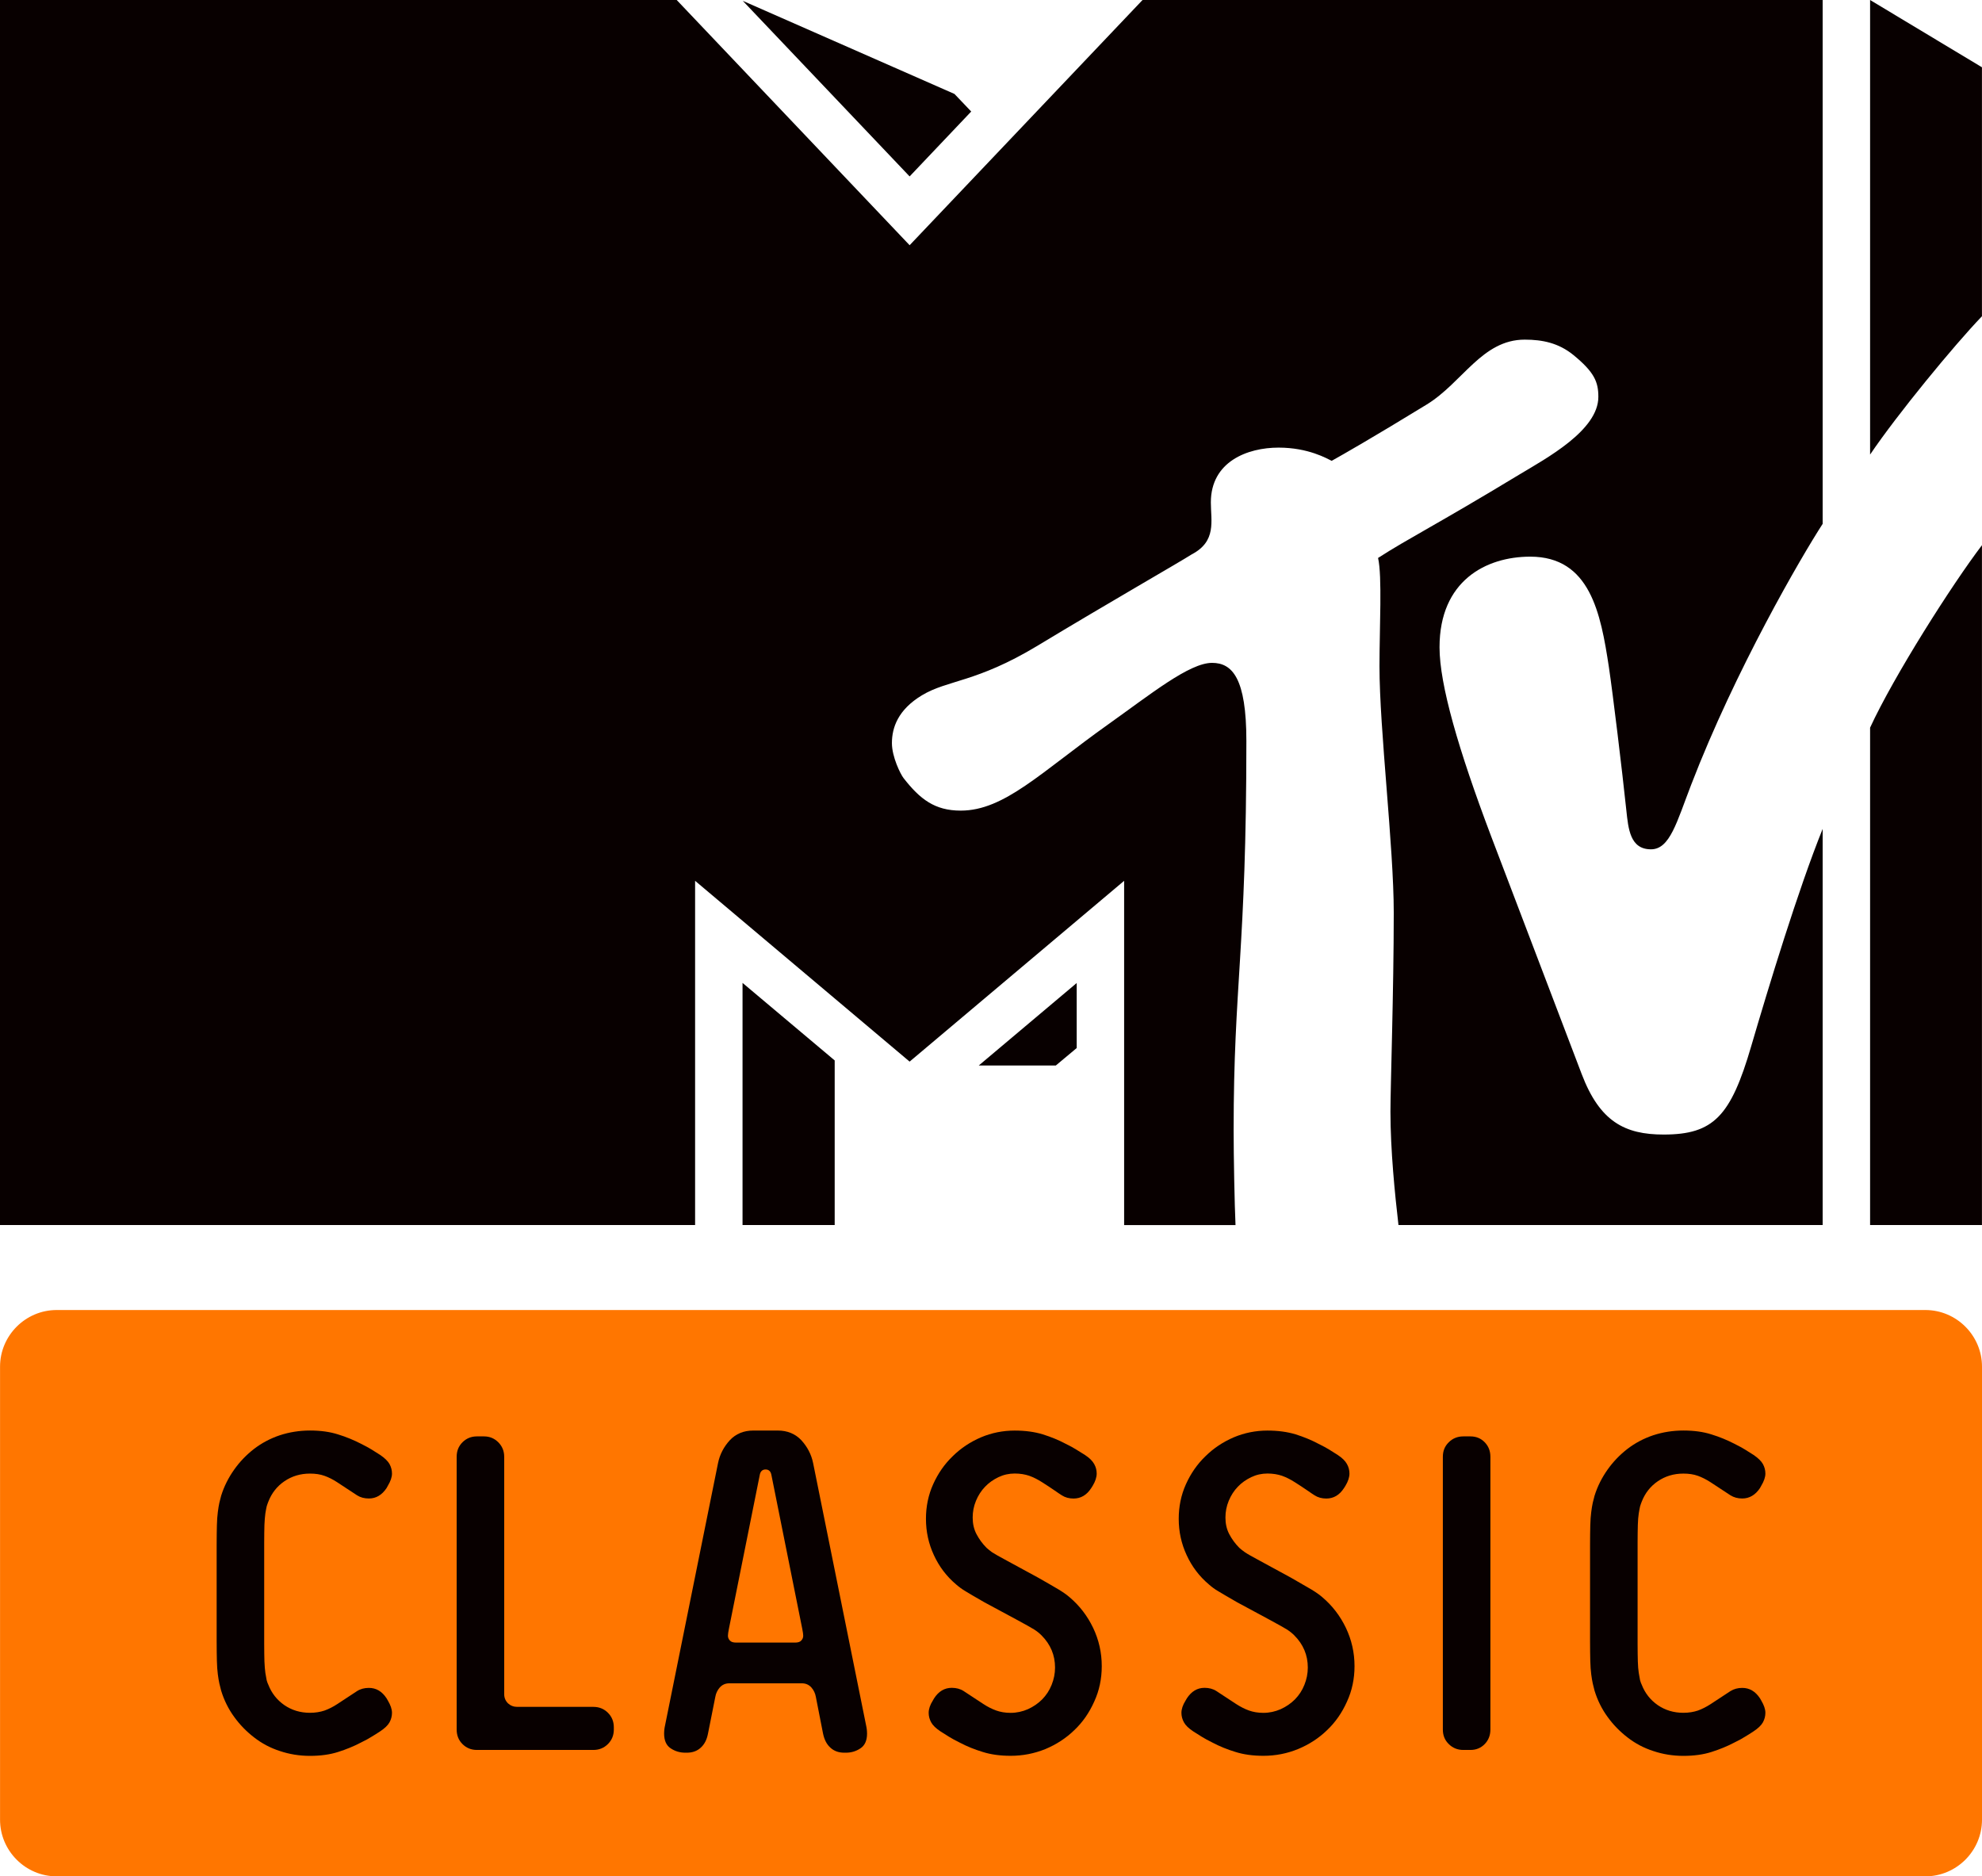 <?xml version="1.0" encoding="utf-8"?>
<!-- Generator: Adobe Illustrator 23.0.1, SVG Export Plug-In . SVG Version: 6.00 Build 0)  -->
<svg version="1.1" id="Layer_1" xmlns:svg="http://www.w3.org/2000/svg"
	 xmlns="http://www.w3.org/2000/svg" xmlns:xlink="http://www.w3.org/1999/xlink" x="0px" y="0px" width="1221.811px"
	 height="1156.536px" viewBox="0 0 1221.811 1156.536" enable-background="new 0 0 1221.811 1156.536" xml:space="preserve">
<g>
	<path fill="#080000" d="M457.74,755.092h56.809V653.625l-56.809-47.788V755.092z M603.363,656.751h47.497l12.875-10.766v-40.076
		L603.363,656.751z M598.708,68.738l-37.969,40.005L457.887,0.511l130.492,57.39L598.708,68.738z M1152.824,280.186V0l68.956,41.461
		v153.476C1204.832,212.54,1169.409,255.604,1152.824,280.186 M1221.78,336.049v419.043h-68.956V448.504
		C1167.517,416.645,1203.087,360.636,1221.78,336.049 M862.092,755.092c-2.184-18.837-4.948-46.043-4.948-69.972
		c0-14.837,2.038-74.483,2.038-122.634c0-40.591-8.801-112.672-8.801-151.878c0-23.494,1.745-55.499-0.872-66.7
		c18.839-12.147,35.204-20.005,86.993-51.353c16.804-10.113,48.806-27.277,48.806-47.934c0-9.168-2.4-15.206-15.492-25.896
		c-9.019-7.276-18.839-9.385-29.896-9.385c-26.331,0-38.331,26.478-60.445,40.009c-33.75,20.657-51.643,30.837-58.554,34.695
		c-2.764-1.31-14.258-8.147-32.733-8.147c-19.274,0-41.752,8.653-41.752,33.75c0,11.494,3.638,23.929-11.709,32.005
		c-8.584,5.456-50.627,29.457-95.287,56.445c-37.679,22.695-55.208,20.875-71.138,30.478c-14.695,8.875-18.477,19.858-18.477,29.457
		c0,8.511,5.312,19.206,7.203,21.603c10.109,12.95,19.201,20.005,35.204,20.005c26.986,0,49.39-23.641,91.142-53.319
		c25.967-18.473,49.825-37.75,63.79-37.75c12.511,0,21.168,9.456,21.168,48.152c0,129.476-7.856,150.062-7.856,239.892
		c0,16.147,0.582,46.043,1.163,58.478h-68.665V542.916L560.738,654.353L428.499,542.916v212.176H0V0h417.154l143.585,151.15
		L704.323,0h419.26v322.886c-13.237,20.44-53.752,89.901-81.029,160.748c-8.948,23.135-13.092,39.863-24.804,39.863
		c-12.948,0-13.965-12.728-15.201-24.151c-2.619-24.804-8.22-71.211-10.766-88.303c-5.019-33.022-11.565-67.934-48.445-67.934
		c-27.348,0-55.934,14.908-55.934,55.859c0,23.059,11.709,63.286,31.714,116.237c7.927,20.875,49.896,130.927,55.934,146.857
		c11.13,29.243,26.551,37.244,50.48,37.244c30.769,0,41.388-11.276,53.972-54.336c10.766-36.733,28.951-96.596,44.078-134.057l0,0
		v244.181H862.092z"/>
	<g>
		<path fill="#FF7600" d="M1221.811,1121.619c0,19.206-15.712,34.917-34.915,34.917H34.944c-19.203,0-34.915-15.712-34.915-34.917
			v-279.24c0-19.201,15.712-34.913,34.915-34.913h1151.952c19.203,0,34.915,15.712,34.915,34.913V1121.619z"/>
		<g>
			<path fill="#080000" d="M191.09,1055.727c3.345,0,6.326-0.506,8.946-1.381c2.619-0.946,5.236-2.255,7.783-3.929l12.293-8.071
				c2.036-1.31,4.511-1.967,7.274-1.967c4.508,0,8.073,2.113,10.91,6.402l0.799,1.385c1.674,2.837,2.546,5.31,2.546,7.561
				c0,2.038-0.508,4.005-1.527,5.896c-1.019,1.816-2.981,3.707-5.747,5.527c-2.036,1.31-3.78,2.473-5.31,3.343
				c-1.454,0.946-3.709,2.184-6.69,3.641c-4.293,2.255-8.948,4.147-13.967,5.745c-5.019,1.598-10.764,2.402-17.31,2.402
				c-6.548,0-12.73-1.021-18.549-2.983c-5.894-1.891-11.203-4.728-15.858-8.364c-4.728-3.636-8.872-7.858-12.364-12.728
				c-3.492-4.804-6.184-10.184-8.002-16.151c-0.364-1.31-0.726-2.761-1.09-4.364c-0.364-1.598-0.655-3.49-0.946-5.674
				c-0.291-2.255-0.511-5.017-0.582-8.289c-0.073-3.276-0.146-7.276-0.146-12.151v-59.206c0-4.804,0.073-8.875,0.146-12.147
				c0.071-3.201,0.291-5.967,0.582-8.222c0.291-2.255,0.582-4.147,0.946-5.745c0.364-1.527,0.726-2.983,1.09-4.293
				c1.818-5.816,4.511-11.126,8.002-16.076c3.492-4.946,7.636-9.234,12.364-12.875c4.655-3.561,9.965-6.397,15.858-8.364
				c5.818-1.891,12-2.908,18.549-2.908c6.546,0,12.291,0.799,17.31,2.402c5.019,1.527,9.674,3.49,13.967,5.674
				c2.981,1.527,5.236,2.69,6.69,3.636c1.529,0.946,3.274,2.038,5.31,3.343c2.766,1.891,4.728,3.783,5.747,5.603
				c1.019,1.891,1.527,3.782,1.527,5.891c0,2.184-0.872,4.728-2.546,7.494l-0.799,1.452c-2.837,4.222-6.402,6.402-10.91,6.402
				c-2.764,0-5.239-0.653-7.274-1.962l-12.293-8.076c-2.546-1.674-5.163-2.983-7.783-3.929c-2.619-0.946-5.601-1.381-8.946-1.381
				c-5.965,0-11.203,1.603-15.785,4.728c-4.584,3.13-7.856,7.347-9.894,12.586c-0.362,0.946-0.726,1.891-1.017,2.908
				c-0.22,1.017-0.511,2.473-0.801,4.293c-0.291,1.891-0.435,4.289-0.582,7.126c-0.073,2.912-0.144,6.473-0.144,10.766v62.554
				c0,4.293,0.071,7.858,0.144,10.766c0.146,2.908,0.291,5.239,0.582,7.13c0.291,1.891,0.582,3.343,0.801,4.511
				c0.291,1.088,0.655,2.033,1.017,2.761c2.038,5.239,5.31,9.385,9.894,12.586C179.887,1054.128,185.126,1055.727,191.09,1055.727"
				/>
			<path fill="#080000" d="M374.762,1074.985c-2.402,2.402-5.383,3.64-8.948,3.64h-71.866c-3.492,0-6.473-1.239-8.872-3.64
				c-2.402-2.397-3.565-5.381-3.565-8.946V897.944c0-3.565,1.163-6.548,3.565-8.946c2.4-2.402,5.381-3.64,8.872-3.64h4.437
				c3.492,0,6.402,1.239,8.801,3.64c2.4,2.397,3.636,5.381,3.636,8.946v146.346c0,2.184,0.801,4.076,2.329,5.603
				c1.6,1.456,3.492,2.184,5.747,2.184h46.915c3.565,0,6.546,1.234,8.948,3.636c2.4,2.397,3.636,5.381,3.636,8.946v1.381
				C378.398,1069.605,377.162,1072.588,374.762,1074.985"/>
			<path fill="#080000" d="M502.933,1045.915c-0.364-2.18-1.31-4.147-2.764-5.816c-1.527-1.674-3.492-2.548-5.891-2.548h-44.662
				c-2.4,0-4.364,0.875-5.891,2.548c-1.454,1.669-2.4,3.636-2.764,5.816l-4.511,22.624c-0.726,3.782-2.182,6.619-4.437,8.653
				c-2.253,2.113-5.163,3.13-8.655,3.13h-0.799c-3.418,0-6.402-0.875-9.092-2.69c-2.693-1.749-4.073-4.804-4.073-9.092
				c0-0.875,0.071-1.749,0.144-2.473c0.073-0.728,0.218-1.603,0.437-2.548l32.66-161.694c1.09-5.385,3.563-10.038,7.272-14.113
				c3.711-3.929,8.511-5.962,14.475-5.962h15.13c5.891,0,10.766,2.033,14.475,5.962c3.709,4.076,6.182,8.728,7.274,14.113
				l32.658,161.694c0.22,0.946,0.364,1.82,0.437,2.548c0.073,0.724,0.147,1.598,0.147,2.473c0,4.289-1.383,7.343-4.073,9.092
				c-2.693,1.816-5.674,2.69-9.021,2.69h-0.872c-3.565,0-6.4-1.017-8.655-3.13c-2.255-2.033-3.709-4.87-4.511-8.653
				L502.933,1045.915z M475.585,909.385c-0.364-2.397-1.6-3.636-3.638-3.636c-2.036,0-3.272,1.239-3.636,3.636l-18.986,94.634
				c-0.364,1.891-0.582,3.272-0.582,4.218c0,1.163,0.437,2.109,1.163,2.912c0.728,0.87,2.038,1.31,3.929,1.31h36.296
				c1.818,0,3.128-0.44,3.856-1.31c0.726-0.804,1.163-1.749,1.163-2.912c0-0.946-0.218-2.326-0.582-4.218L475.585,909.385z"/>
			<path fill="#080000" d="M642.016,1007.966c-1.31-1.305-2.837-2.544-4.584-3.636c-1.818-1.088-5.092-2.979-9.965-5.598
				l-20.657-11.13c-5.601-3.201-9.456-5.456-11.565-6.766c-2.111-1.234-4.073-2.69-5.747-4.147
				c-5.965-5.017-10.546-11.055-13.82-18.184c-3.272-7.055-4.872-14.473-4.872-22.331c0-7.561,1.454-14.691,4.435-21.31
				c2.983-6.619,6.983-12.44,12.076-17.31c5.019-4.95,10.837-8.804,17.456-11.641c6.546-2.761,13.53-4.147,20.731-4.147
				c6.546,0,12.293,0.799,17.312,2.331c5.092,1.598,9.747,3.49,13.965,5.745c2.983,1.456,5.239,2.69,6.693,3.636
				c1.527,0.946,3.274,2.038,5.383,3.347c2.764,1.816,4.655,3.707,5.674,5.598c1.019,1.82,1.527,3.783,1.527,5.82
				c0,2.255-0.801,4.799-2.473,7.565l-0.872,1.381c-2.766,4.293-6.402,6.473-10.912,6.473c-2.764,0-5.163-0.653-7.201-1.962
				c-0.946-0.582-2.473-1.598-4.655-3.125c-2.109-1.456-4.655-3.13-7.636-5.021c-2.619-1.674-5.239-2.983-7.856-3.929
				c-2.619-0.87-5.529-1.381-8.948-1.381c-3.492,0-6.837,0.728-10.038,2.255c-3.128,1.527-5.891,3.418-8.22,5.891
				c-2.326,2.402-4.218,5.31-5.601,8.657c-1.381,3.343-2.036,6.761-2.036,10.326c0,3.711,0.726,7.13,2.326,10.184
				c1.6,3.054,3.638,5.891,6.255,8.511c0.801,0.728,1.891,1.598,3.347,2.69c1.527,1.021,4.655,2.766,9.527,5.385l18.986,10.326
				c5.601,3.201,9.818,5.603,12.584,7.276c2.764,1.669,5.019,3.272,6.69,4.724c6.184,5.239,10.984,11.494,14.549,18.913
				c3.492,7.347,5.31,15.206,5.31,23.57c0,7.782-1.527,15.13-4.655,21.891c-3.054,6.837-7.128,12.733-12.293,17.603
				c-5.092,4.946-11.057,8.804-17.82,11.641c-6.837,2.761-13.967,4.146-21.385,4.146c-6.546,0-12.293-0.803-17.312-2.402
				c-5.019-1.527-9.674-3.418-13.965-5.674c-2.983-1.527-5.237-2.69-6.693-3.636c-1.527-0.946-3.272-2.038-5.31-3.347
				c-2.837-1.891-4.728-3.712-5.747-5.598c-1.017-1.891-1.527-3.782-1.527-5.82c0-2.255,0.801-4.804,2.546-7.565l0.801-1.381
				c2.764-4.293,6.4-6.477,10.91-6.477c2.764,0,5.237,0.657,7.274,1.967l12.291,8.071c2.546,1.674,5.165,2.983,7.785,3.929
				c2.617,0.946,5.601,1.456,8.946,1.456c3.709,0,7.274-0.799,10.619-2.255c3.347-1.527,6.255-3.494,8.801-6.038
				c2.473-2.544,4.437-5.456,5.82-8.946c1.381-3.418,2.109-6.984,2.109-10.695C650.38,1020.188,647.616,1013.568,642.016,1007.966"
				/>
			<path fill="#080000" d="M797.836,1007.966c-1.31-1.305-2.837-2.544-4.584-3.636c-1.818-1.088-5.092-2.979-9.965-5.598
				l-20.657-11.13c-5.529-3.201-9.456-5.456-11.565-6.766c-2.182-1.234-4.073-2.69-5.747-4.147
				c-5.965-5.017-10.546-11.055-13.82-18.184c-3.272-7.055-4.872-14.473-4.872-22.331c0-7.561,1.454-14.691,4.435-21.31
				c2.983-6.619,6.983-12.44,12.076-17.31c5.019-4.95,10.837-8.804,17.456-11.641c6.546-2.761,13.53-4.147,20.731-4.147
				c6.546,0,12.293,0.799,17.385,2.331c5.019,1.598,9.674,3.49,13.891,5.745c2.983,1.456,5.239,2.69,6.766,3.636
				c1.454,0.946,3.201,2.038,5.31,3.347c2.764,1.816,4.655,3.707,5.674,5.598c1.019,1.82,1.527,3.783,1.527,5.82
				c0,2.255-0.801,4.799-2.473,7.565l-0.872,1.381c-2.766,4.293-6.402,6.473-10.912,6.473c-2.764,0-5.163-0.653-7.201-1.962
				c-0.946-0.582-2.473-1.598-4.655-3.125c-2.109-1.456-4.655-3.13-7.636-5.021c-2.619-1.674-5.239-2.983-7.856-3.929
				c-2.619-0.87-5.529-1.381-8.948-1.381c-3.492,0-6.837,0.728-10.038,2.255c-3.128,1.527-5.891,3.418-8.22,5.891
				c-2.326,2.402-4.218,5.31-5.601,8.657c-1.381,3.343-2.036,6.761-2.036,10.326c0,3.711,0.726,7.13,2.326,10.184
				c1.6,3.054,3.638,5.891,6.255,8.511c0.801,0.728,1.891,1.598,3.419,2.69c1.456,1.021,4.584,2.766,9.456,5.385l18.986,10.326
				c5.601,3.201,9.747,5.603,12.584,7.276c2.764,1.669,5.019,3.272,6.69,4.724c6.184,5.239,10.984,11.494,14.548,18.913
				c3.492,7.347,5.31,15.206,5.31,23.57c0,7.782-1.527,15.13-4.655,21.891c-3.054,6.837-7.128,12.733-12.293,17.603
				c-5.092,4.946-11.057,8.804-17.894,11.641c-6.764,2.761-13.894,4.146-21.312,4.146c-6.546,0-12.293-0.803-17.312-2.402
				c-5.019-1.527-9.674-3.418-13.965-5.674c-2.983-1.527-5.237-2.69-6.693-3.636c-1.527-0.946-3.272-2.038-5.31-3.347
				c-2.837-1.891-4.728-3.712-5.747-5.598c-1.017-1.891-1.527-3.782-1.527-5.82c0-2.255,0.801-4.804,2.546-7.565l0.801-1.381
				c2.837-4.293,6.4-6.477,10.91-6.477c2.764,0,5.236,0.657,7.274,1.967l12.291,8.071c2.619,1.674,5.165,2.983,7.785,3.929
				c2.617,0.946,5.601,1.456,8.946,1.456c3.709,0,7.274-0.799,10.619-2.255c3.347-1.527,6.255-3.494,8.802-6.038
				c2.473-2.544,4.437-5.456,5.82-8.946c1.381-3.418,2.109-6.984,2.109-10.695C806.2,1020.188,803.437,1013.568,797.836,1007.966"/>
			<path fill="#080000" d="M915.272,1074.985c-2.329,2.402-5.239,3.64-8.801,3.64h-4.437c-3.565,0-6.546-1.239-8.948-3.64
				c-2.473-2.397-3.636-5.381-3.636-8.946V897.944c0-3.565,1.163-6.548,3.636-8.946c2.402-2.402,5.383-3.64,8.948-3.64h4.437
				c3.563,0,6.473,1.239,8.801,3.64c2.326,2.397,3.49,5.381,3.49,8.946v168.096C918.761,1069.605,917.598,1072.588,915.272,1074.985
				"/>
			<path fill="#080000" d="M1037.726,1055.727c3.345,0,6.326-0.506,8.946-1.381c2.619-0.946,5.163-2.255,7.783-3.929l12.293-8.071
				c2.109-1.31,4.511-1.967,7.274-1.967c4.437,0,8.073,2.113,10.91,6.402l0.799,1.385c1.674,2.837,2.546,5.31,2.546,7.561
				c0,2.038-0.508,4.005-1.527,5.896c-1.019,1.816-2.981,3.707-5.747,5.527c-2.036,1.31-3.78,2.473-5.31,3.343
				c-1.454,0.946-3.709,2.184-6.69,3.641c-4.293,2.255-8.948,4.147-13.967,5.745c-5.019,1.598-10.764,2.402-17.31,2.402
				c-6.548,0-12.73-1.021-18.549-2.983c-5.893-1.891-11.203-4.728-15.858-8.364c-4.728-3.636-8.872-7.858-12.364-12.728
				c-3.492-4.804-6.184-10.184-8.002-16.151c-0.364-1.31-0.726-2.761-1.09-4.364c-0.364-1.598-0.655-3.49-0.946-5.674
				c-0.291-2.255-0.511-5.017-0.582-8.289c-0.073-3.276-0.147-7.276-0.147-12.151v-59.206c0-4.804,0.073-8.875,0.147-12.147
				c0.071-3.201,0.291-5.967,0.582-8.222c0.291-2.255,0.582-4.147,0.946-5.745c0.364-1.527,0.726-2.983,1.09-4.293
				c1.818-5.816,4.511-11.126,8.002-16.076c3.492-4.946,7.636-9.234,12.364-12.875c4.655-3.561,9.965-6.397,15.858-8.364
				c5.818-1.891,12-2.908,18.549-2.908c6.546,0,12.291,0.799,17.31,2.402c5.019,1.527,9.674,3.49,13.967,5.674
				c2.981,1.527,5.236,2.69,6.69,3.636c1.529,0.946,3.274,2.038,5.31,3.343c2.766,1.891,4.728,3.783,5.747,5.603
				c1.019,1.891,1.527,3.782,1.527,5.891c0,2.184-0.872,4.728-2.546,7.494l-0.799,1.452c-2.837,4.222-6.473,6.402-10.91,6.402
				c-2.764,0-5.166-0.653-7.274-1.962l-12.293-8.076c-2.619-1.674-5.163-2.983-7.783-3.929c-2.619-0.946-5.6-1.381-8.946-1.381
				c-5.965,0-11.203,1.603-15.785,4.728c-4.584,3.13-7.856,7.347-9.894,12.586c-0.362,0.946-0.726,1.891-1.017,2.908
				c-0.22,1.017-0.511,2.473-0.801,4.293c-0.291,1.891-0.508,4.289-0.582,7.126c-0.073,2.912-0.144,6.473-0.144,10.766v62.554
				c0,4.293,0.071,7.858,0.144,10.766c0.073,2.908,0.291,5.239,0.582,7.13s0.582,3.343,0.801,4.511
				c0.291,1.088,0.655,2.033,1.017,2.761c2.038,5.239,5.31,9.385,9.894,12.586
				C1026.523,1054.128,1031.762,1055.727,1037.726,1055.727"/>
		</g>
	</g>
</g>
</svg>
